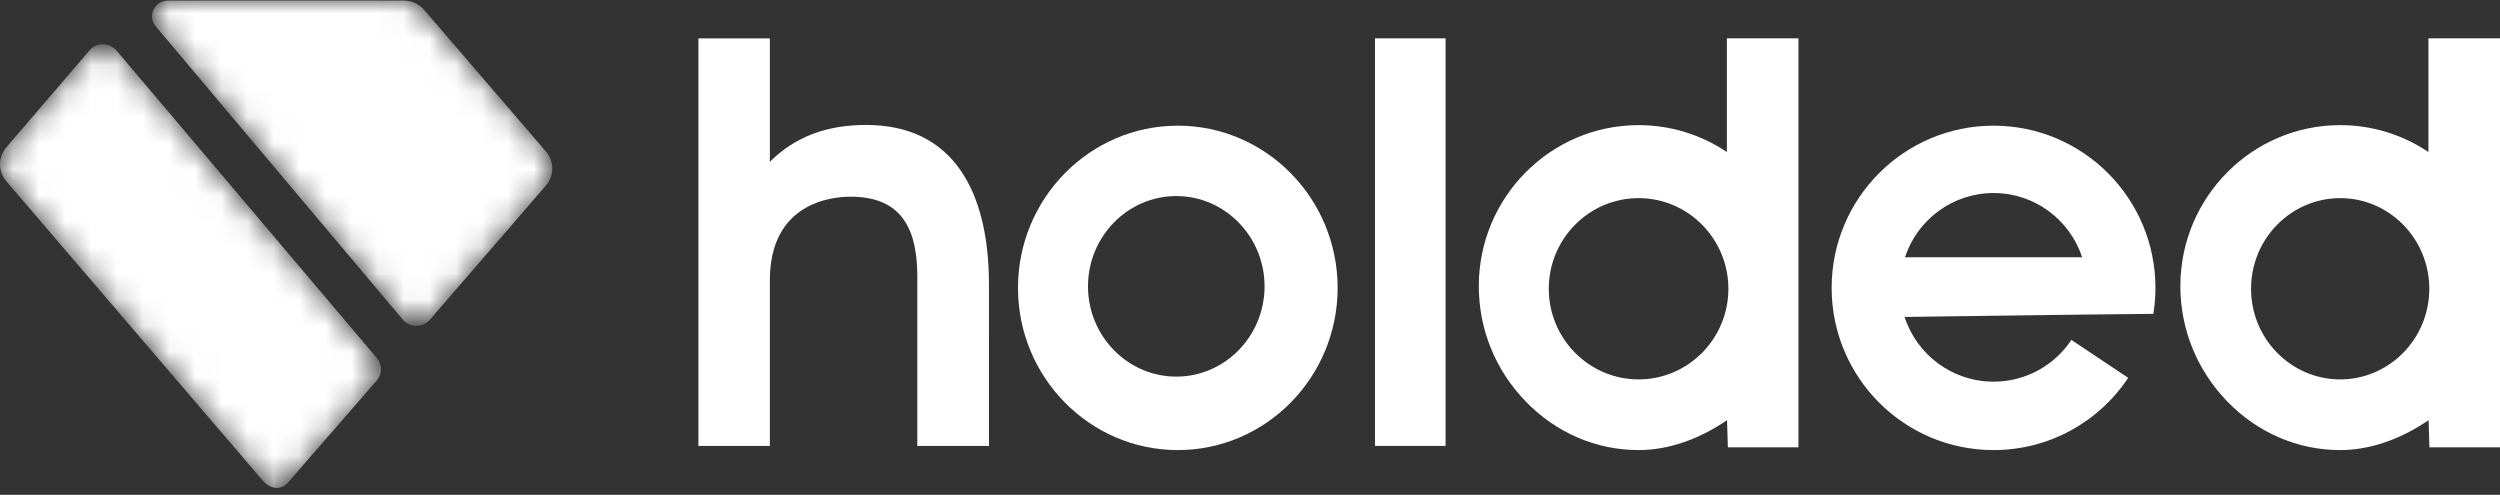 <svg width="96" height="19" viewBox="0 0 96 19" fill="none" xmlns="http://www.w3.org/2000/svg">
<rect x="0" y="0" width="96" height="19" fill="#333333" stroke="none"/>
<path fill-rule="evenodd" clip-rule="evenodd" d="M35.225 17.124V10.602C35.225 8.522 34.41 7.553 32.66 7.553C31.934 7.553 29.562 7.785 29.562 10.768V17.124H26.819V1.474H29.562V6.215C30.516 5.262 31.726 4.798 33.258 4.798C34.874 4.798 36.1 5.391 36.901 6.563C37.614 7.604 37.976 9.077 37.976 10.938L37.977 17.124H35.225Z" fill="#ffffff"/>
<path fill-rule="evenodd" clip-rule="evenodd" d="M52.8 17.123H55.51V1.473H52.8V17.123Z" fill="#ffffff"/>
<path fill-rule="evenodd" clip-rule="evenodd" d="M62.922 7.608C61.02 7.608 59.473 9.169 59.473 11.089C59.473 13.008 61.02 14.569 62.922 14.569C64.823 14.569 66.37 13.008 66.37 11.089C66.37 9.169 64.823 7.608 62.922 7.608M62.922 17.283C61.292 17.283 59.751 16.619 58.584 15.413C57.424 14.215 56.786 12.643 56.786 10.988C56.786 7.579 59.539 4.805 62.922 4.805C64.134 4.805 65.304 5.162 66.312 5.838V1.473H69.06V17.177H66.35L66.318 16.135C65.216 16.886 64.043 17.283 62.922 17.283" fill="#ffffff"/>
<path fill-rule="evenodd" clip-rule="evenodd" d="M45.169 7.529C43.3 7.529 41.779 9.084 41.779 10.996C41.779 12.907 43.3 14.462 45.169 14.462C47.038 14.462 48.559 12.907 48.559 10.996C48.559 9.084 47.038 7.529 45.169 7.529M45.228 17.283C41.844 17.283 39.091 14.489 39.091 11.055C39.091 7.62 41.844 4.826 45.228 4.826C48.612 4.826 51.365 7.62 51.365 11.055C51.365 14.489 48.612 17.283 45.228 17.283" fill="#ffffff"/>
<path fill-rule="evenodd" clip-rule="evenodd" d="M89.863 7.608C87.976 7.608 86.44 9.169 86.44 11.089C86.44 13.008 87.976 14.569 89.863 14.569C91.75 14.569 93.285 13.008 93.285 11.089C93.285 9.169 91.75 7.608 89.863 7.608M89.863 17.283C88.233 17.283 86.691 16.619 85.524 15.413C84.365 14.215 83.726 12.643 83.726 10.988C83.726 7.579 86.479 4.805 89.863 4.805C91.074 4.805 92.245 5.162 93.252 5.838V1.473H96V17.177H93.29L93.258 16.135C92.156 16.886 90.984 17.283 89.863 17.283" fill="#ffffff"/>
<path fill-rule="evenodd" clip-rule="evenodd" d="M76.553 7.412C78.139 7.412 79.484 8.447 79.955 9.879H73.152C73.622 8.447 74.967 7.412 76.553 7.412M73.134 12.17L76.826 12.121H76.829L79.999 12.08H80.008L82.689 12.052C82.741 11.727 82.769 11.394 82.769 11.054C82.769 7.615 79.986 4.826 76.552 4.826C73.119 4.826 70.335 7.615 70.335 11.054C70.335 14.494 73.119 17.283 76.552 17.283C78.709 17.283 80.61 16.182 81.724 14.51L79.542 13.053C78.898 14.019 77.8 14.656 76.552 14.656C74.955 14.656 73.603 13.613 73.134 12.17Z" fill="#ffffff"/>
<mask id="mask0_594:20491" style="mask-type:alpha" maskUnits="userSpaceOnUse" x="0" y="0" width="22" height="19">
<path fill-rule="evenodd" clip-rule="evenodd" d="M6.443 0.02C6.303 0.022 6.169 0.071 6.061 0.159V0.159C5.8 0.372 5.764 0.754 5.98 1.011V1.011L15.464 12.271C15.491 12.303 15.521 12.333 15.555 12.36V12.36C15.845 12.596 16.275 12.556 16.515 12.269V12.269L20.975 7.112C21.288 6.738 21.287 6.198 20.972 5.825V5.825L16.29 0.382C16.099 0.156 15.816 0.024 15.517 0.02V0.02H6.443ZM3.435 1.935L0.239 5.662C-0.078 6.034 -0.08 6.577 0.235 6.951V6.951L10.11 18.478C10.136 18.508 10.164 18.536 10.195 18.562V18.562C10.481 18.799 10.828 18.802 11.068 18.519V18.519L14.471 14.607C14.681 14.359 14.682 13.998 14.472 13.749V13.749L4.471 1.937C4.446 1.908 4.418 1.88 4.388 1.855V1.855C4.261 1.749 4.106 1.697 3.952 1.697V1.697C3.76 1.697 3.569 1.778 3.435 1.935V1.935Z" fill="white"/>
</mask>
<g mask="url(#mask0_594:20491)">
<path fill-rule="evenodd" clip-rule="evenodd" d="M6.443 0.02C6.303 0.022 6.169 0.071 6.061 0.159V0.159C5.8 0.372 5.764 0.754 5.98 1.011V1.011L15.464 12.271C15.491 12.303 15.521 12.333 15.555 12.36V12.36C15.845 12.596 16.275 12.556 16.515 12.269V12.269L20.975 7.112C21.288 6.738 21.287 6.198 20.972 5.825V5.825L16.29 0.382C16.099 0.156 15.816 0.024 15.517 0.02V0.02H6.443ZM3.435 1.935L0.239 5.662C-0.078 6.034 -0.08 6.577 0.235 6.951V6.951L10.11 18.478C10.136 18.508 10.164 18.536 10.195 18.562V18.562C10.481 18.799 10.828 18.802 11.068 18.519V18.519L14.471 14.607C14.681 14.359 14.682 13.998 14.472 13.749V13.749L4.471 1.937C4.446 1.908 4.418 1.88 4.388 1.855V1.855C4.261 1.749 4.106 1.697 3.952 1.697V1.697C3.76 1.697 3.569 1.778 3.435 1.935V1.935Z" fill="#ffffff"/>
</g>
</svg>

